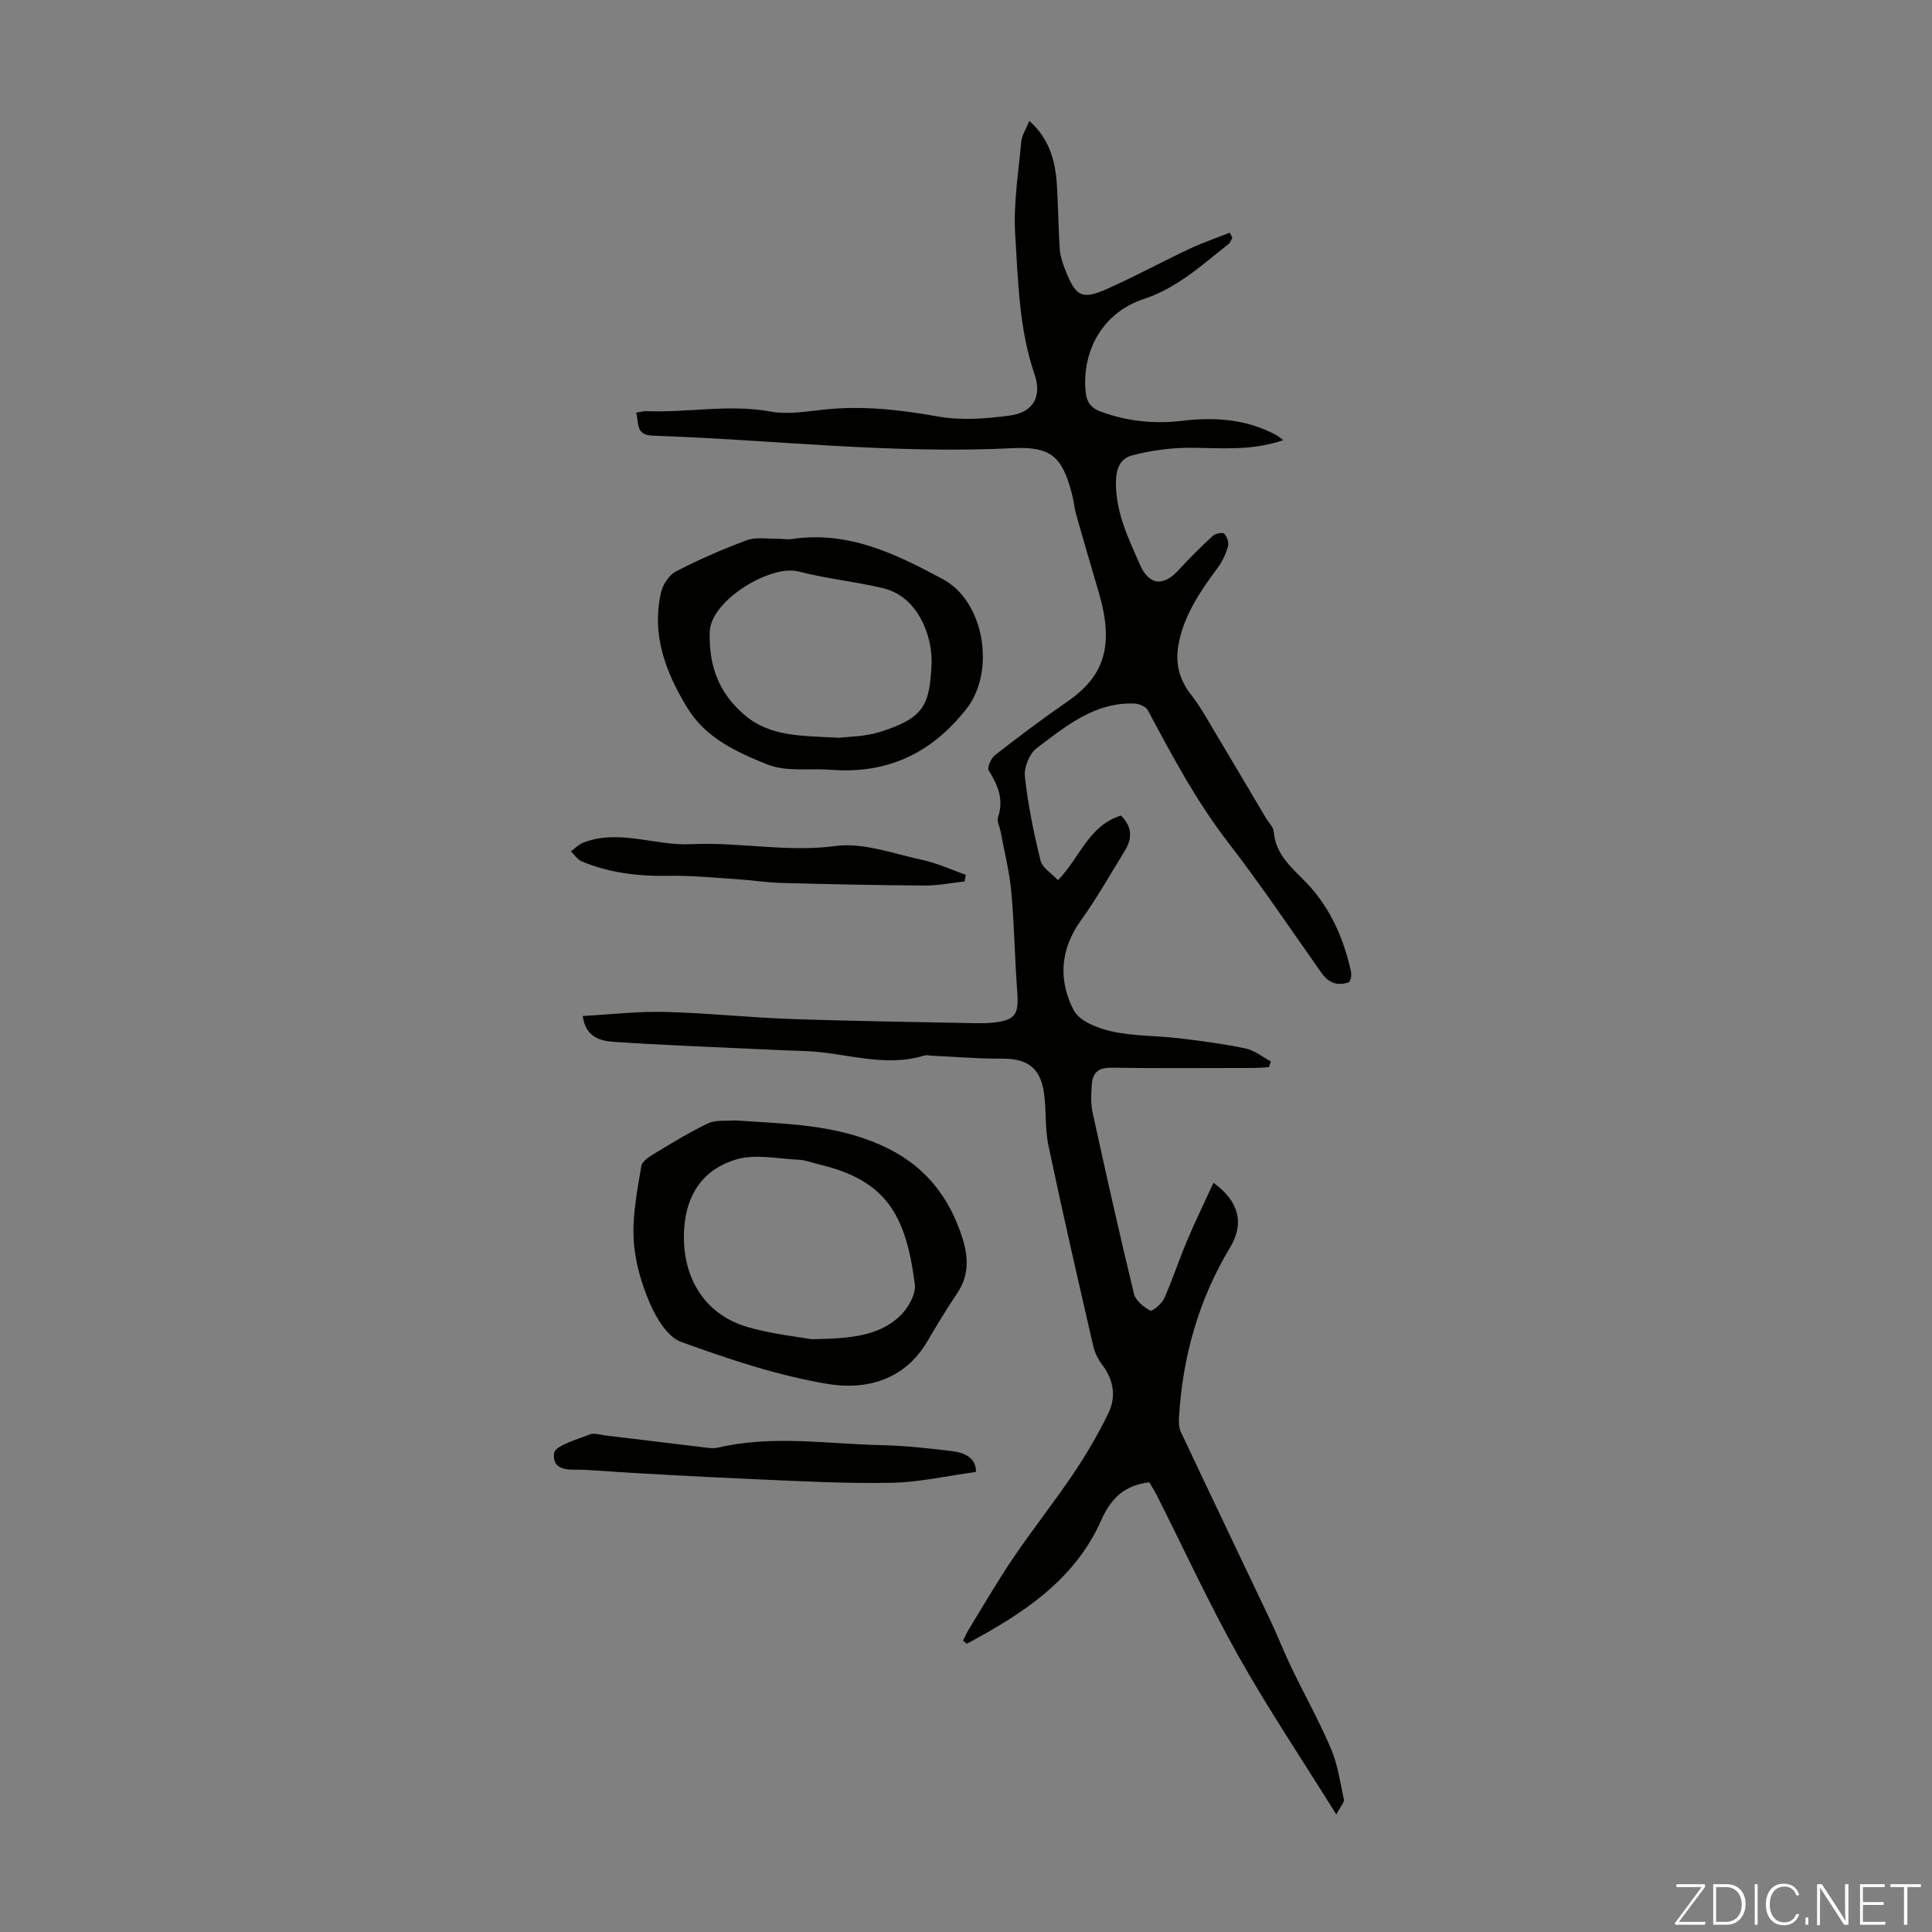 <svg enable-background="new 0 0 400 400" viewBox="0 0 400 400" xmlns="http://www.w3.org/2000/svg"><rect x="0" y="0" width="400" height="400" fill="#808080" stroke="none"/><g fill="#fbfcfa"><path d="m346.9 398 5.4-7.3h-5.2v-.6h5.9v.6l-5.4 7.2h5.5l-.1.6h-6.2v-.5z"/><path d="m354.7 390.1h2.8c2.3 0 3.9 1.6 3.9 4.1s-1.6 4.3-3.9 4.3h-2.8zm.6 7.8h2c2.2 0 3.3-1.6 3.3-3.6 0-1.8-1-3.6-3.3-3.6h-2z"/><path d="m363.9 390.1v8.4h-.6v-8.4z"/><path d="m372.5 396.3c-.4 1.3-1.4 2.3-3.2 2.3-2.4 0-3.7-1.9-3.7-4.3 0-2.3 1.2-4.3 3.7-4.3 1.8 0 2.9 1 3.2 2.4h-.6c-.4-1.1-1.1-1.8-2.5-1.8-2.1 0-3 1.9-3 3.7s.9 3.7 3 3.7c1.4 0 2.1-.7 2.5-1.7z"/><path d="m373.8 398.5v-1.5h.6v1.5z"/><path d="m376.2 398.5v-8.4h1c1.3 2 4.4 6.7 4.9 7.6-.1-1.2-.1-2.4-.1-3.8v-3.8h.7v8.4h-.9c-1.2-1.9-4.4-6.8-5-7.7.1 1.1 0 2.3 0 3.9v3.9h-.6z"/><path d="m390 394.4h-4.3v3.5h4.7l-.1.6h-5.2v-8.4h5.1v.6h-4.5v3.1h4.3z"/><path d="m394.2 390.7h-2.8v-.6h6.3v.6h-2.8v7.8h-.7z"/></g><path d="m265.7 91.12c-6.73 2.34-13.11 1.58-19.47 1.59-3.94.01-7.97.57-11.79 1.56-2.63.68-3.44 2.89-3.4 6.03.09 6.08 2.62 11.22 4.92 16.5 1.91 4.39 4.86 4.72 8.06 1.22 2.25-2.46 4.63-4.82 7.08-7.08.53-.49 2.02-.78 2.35-.45.58.6 1.02 1.84.8 2.62-.44 1.56-1.16 3.13-2.13 4.43-3.62 4.88-7.03 9.84-8.14 15.97-.69 3.82.18 7.23 2.64 10.35 1.78 2.26 3.19 4.83 4.68 7.32 3.62 6.03 7.18 12.09 10.77 18.14.57.96 1.56 1.88 1.64 2.87.4 4.79 3.69 7.38 6.75 10.56 4.85 5.03 7.72 11.44 9.23 18.34.09.43.07.9.01 1.33-.04.31-.22.61-.34.91-2.49.91-4.29.16-5.78-1.93-6.38-9.03-12.54-18.22-19.29-26.96-6.6-8.55-11.61-17.96-16.65-27.4-.4-.75-1.79-1.34-2.75-1.38-8.26-.32-14.24 4.71-20.26 9.24-1.5 1.13-2.65 4.01-2.44 5.91.64 5.84 1.84 11.64 3.24 17.36.37 1.5 2.28 2.63 3.6 4.05 4.47-4.47 6.28-11.26 13.05-13.37 2.23 2.19 2.45 4.6.85 7.21-2.99 4.85-5.79 9.85-9.12 14.47-4.35 6.03-4.72 12.47-1.5 18.64 1.18 2.26 4.99 3.73 7.87 4.37 4.5 1 9.23.87 13.85 1.41 4.65.55 9.31 1.17 13.89 2.13 1.84.39 3.48 1.76 5.2 2.68-.13.39-.27.79-.4 1.18-1.03.06-2.06.17-3.09.17-9.85.01-19.7.1-29.55-.05-2.58-.04-3.83.97-4.02 3.31-.16 1.98-.27 4.06.15 5.97 2.74 12.54 5.55 25.07 8.57 37.55.34 1.39 1.99 2.71 3.36 3.45.42.23 2.39-1.39 2.89-2.51 1.73-3.85 3.02-7.89 4.66-11.78 1.71-4.05 3.64-8.01 5.55-12.17 5.27 3.82 6.44 8.41 3.44 13.39-6.5 10.79-9.79 22.47-10.57 34.95-.07 1.08-.07 2.31.37 3.24 6.13 13.03 12.36 26.01 18.53 39.02 1.53 3.22 2.81 6.56 4.36 9.77 2.7 5.62 5.77 11.08 8.2 16.81 1.4 3.3 1.91 6.98 2.66 10.53.12.55-.61 1.27-1.56 3.08-7.11-11.42-14.12-21.86-20.26-32.79-6.12-10.9-11.35-22.3-16.99-33.47-.45-.89-1.01-1.72-1.47-2.51-5.06.58-7.92 3.25-9.94 7.82-5.57 12.56-16.42 19.46-27.83 25.6-.26-.21-.52-.42-.79-.63.35-.71.65-1.46 1.06-2.13 3.09-5.04 6.05-10.17 9.36-15.05 4.01-5.91 8.46-11.52 12.45-17.44 2.67-3.96 5.09-8.13 7.19-12.42 1.68-3.42 1.15-6.91-1.24-10.07-.86-1.13-1.55-2.52-1.87-3.9-3.17-13.81-6.35-27.62-9.27-41.49-.75-3.58-.41-7.37-.94-11.01-.76-5.19-3.53-7.04-8.75-7-4.87.04-9.75-.4-14.62-.62-.45-.02-.93-.17-1.33-.04-8.41 2.63-16.6-.68-24.9-.92-3.13-.09-6.25-.23-9.38-.38-10.03-.47-20.07-.84-30.08-1.52-2.82-.19-5.85-.99-6.42-5.35 5.76-.31 11.39-.98 16.99-.84 8.7.21 17.38 1.16 26.08 1.46 12.74.45 25.5.61 38.25.87 1.12.02 2.24.02 3.35-.09 4.86-.45 5.65-1.61 5.29-6.38-.52-6.9-.6-13.84-1.23-20.73-.38-4.2-1.45-8.34-2.22-12.5-.18-.99-.81-2.11-.53-2.93 1.24-3.68-.02-6.66-1.93-9.71-.37-.58.48-2.53 1.3-3.16 4.94-3.84 9.95-7.61 15.1-11.17 7.61-5.27 9.59-11.61 6.39-22.51-1.57-5.34-3.13-10.67-4.65-16.02-.39-1.39-.52-2.86-.88-4.27-2.02-7.84-4.32-9.99-12.43-9.58-24.88 1.25-49.58-1.75-74.37-2.59-3.63-.12-2.84-2.57-3.45-4.75.84-.14 1.47-.35 2.09-.33 8.57.36 17.11-1.49 25.74.09 3.43.63 7.14.03 10.69-.37 8.07-.92 15.93-.04 23.9 1.38 4.84.87 10.05.48 14.97-.19 4.86-.66 6.66-3.97 5.08-8.57-3.21-9.36-3.37-19.15-3.99-28.81-.41-6.38.67-12.87 1.25-19.3.12-1.35 1-2.63 1.67-4.32 4.3 3.84 5.41 8.49 5.72 13.44.27 4.35.28 8.71.58 13.06.11 1.53.62 3.07 1.2 4.51 2.14 5.39 3.44 6.08 8.65 3.75 5.78-2.58 11.36-5.61 17.09-8.31 2.68-1.26 5.5-2.22 8.26-3.31.18.35.35.7.53 1.04-.25.44-.39 1.01-.76 1.3-5.51 4.33-10.62 9.11-17.58 11.4-8.22 2.7-12.69 10.27-12.07 18.81.16 2.25.89 3.66 3.17 4.5 5.48 2.01 11.06 2.6 16.83 1.91 6.79-.82 13.41-.37 19.56 2.98.34.18.66.46 1.41 1.01z" fill="#010100"/><path d="m152.24 231.97c10.15.7 20.24.78 29.9 5 9.01 3.93 14.36 10.5 17.18 19.55 1.21 3.87 1.28 7.64-1.14 11.23-2.18 3.23-4.2 6.58-6.17 9.94-4.77 8.15-12.82 10.18-20.86 8.81-10.26-1.75-20.33-5.11-30.15-8.68-2.79-1.02-5.11-4.9-6.45-7.99-1.79-4.15-3.12-8.76-3.36-13.24-.26-5.02.75-10.15 1.59-15.17.19-1.1 1.91-2.1 3.12-2.83 3.53-2.13 7.07-4.31 10.8-6.05 1.6-.73 3.68-.41 5.54-.57zm15.78 45.3c8.21-.11 13.76-.73 18.04-4.55 1.79-1.6 3.62-4.66 3.35-6.79-1.86-14.59-6.02-21.62-20.02-24.9-1.3-.3-2.59-.85-3.9-.91-4.4-.19-9.13-1.27-13.14-.05-6.62 2-10.28 7.04-10.71 14.49-.57 9.63 4.03 17.56 13.21 20.21 5.1 1.47 10.47 2.01 13.17 2.5z" fill="#010100"/><path d="m171.81 159.36c-4.35-.29-9.11.45-12.95-1.09-6.31-2.54-12.78-5.46-16.63-11.83-4.47-7.39-7.39-15.11-5.35-23.85.38-1.61 1.66-3.56 3.08-4.29 4.75-2.45 9.68-4.61 14.69-6.46 1.88-.69 4.18-.26 6.29-.3 1.01-.02 2.04.21 3.01.06 11.65-1.75 21.53 3.07 31.31 8.34 8.59 4.63 10.88 19.11 4.86 26.78-7.35 9.37-16.53 13.6-28.31 12.64zm1.95-6.61c1.8-.24 5.25-.21 8.39-1.2 9.2-2.89 10.3-5.58 10.71-13.9.12-2.39-.32-4.97-1.16-7.22-1.58-4.23-4.46-7.62-9.01-8.69-5.75-1.36-11.7-1.94-17.41-3.43-5.62-1.47-18.14 5.91-18.34 12.52-.2 6.87 1.78 12.59 7.2 17.19 5.38 4.56 11.73 4.3 19.62 4.73z" fill="#010100"/><path d="m202.06 304.75c-6.04.82-11.67 2.12-17.32 2.24-9.14.19-18.29-.29-27.43-.69-12.05-.53-24.09-1.16-36.12-1.98-2.58-.17-6.94.7-6.47-3.45.18-1.57 4.68-2.79 7.34-3.88.92-.38 2.2.07 3.31.21 6.66.8 13.32 1.62 19.98 2.41 1.11.13 2.29.35 3.34.1 11.22-2.63 22.51-.76 33.76-.51 4.91.11 9.81.65 14.69 1.24 2.66.32 4.97 1.46 4.92 4.31z" fill="#010100"/><path d="m199.71 182.49c-2.75.3-5.49.87-8.24.85-9.92-.06-19.85-.27-29.77-.54-3.01-.08-6-.57-9.01-.76-4.74-.31-9.5-.8-14.24-.71-6.23.12-12.26-.59-18.01-2.99-.88-.37-1.5-1.37-2.25-2.08.89-.63 1.7-1.48 2.68-1.85 7.44-2.78 14.8.73 22.13.37 10-.49 19.85 1.73 29.96.38 5.78-.77 12.04 1.6 18.01 2.88 3.07.66 5.99 2.03 8.98 3.08-.08.46-.16.91-.24 1.37z" fill="#010100"/></svg>